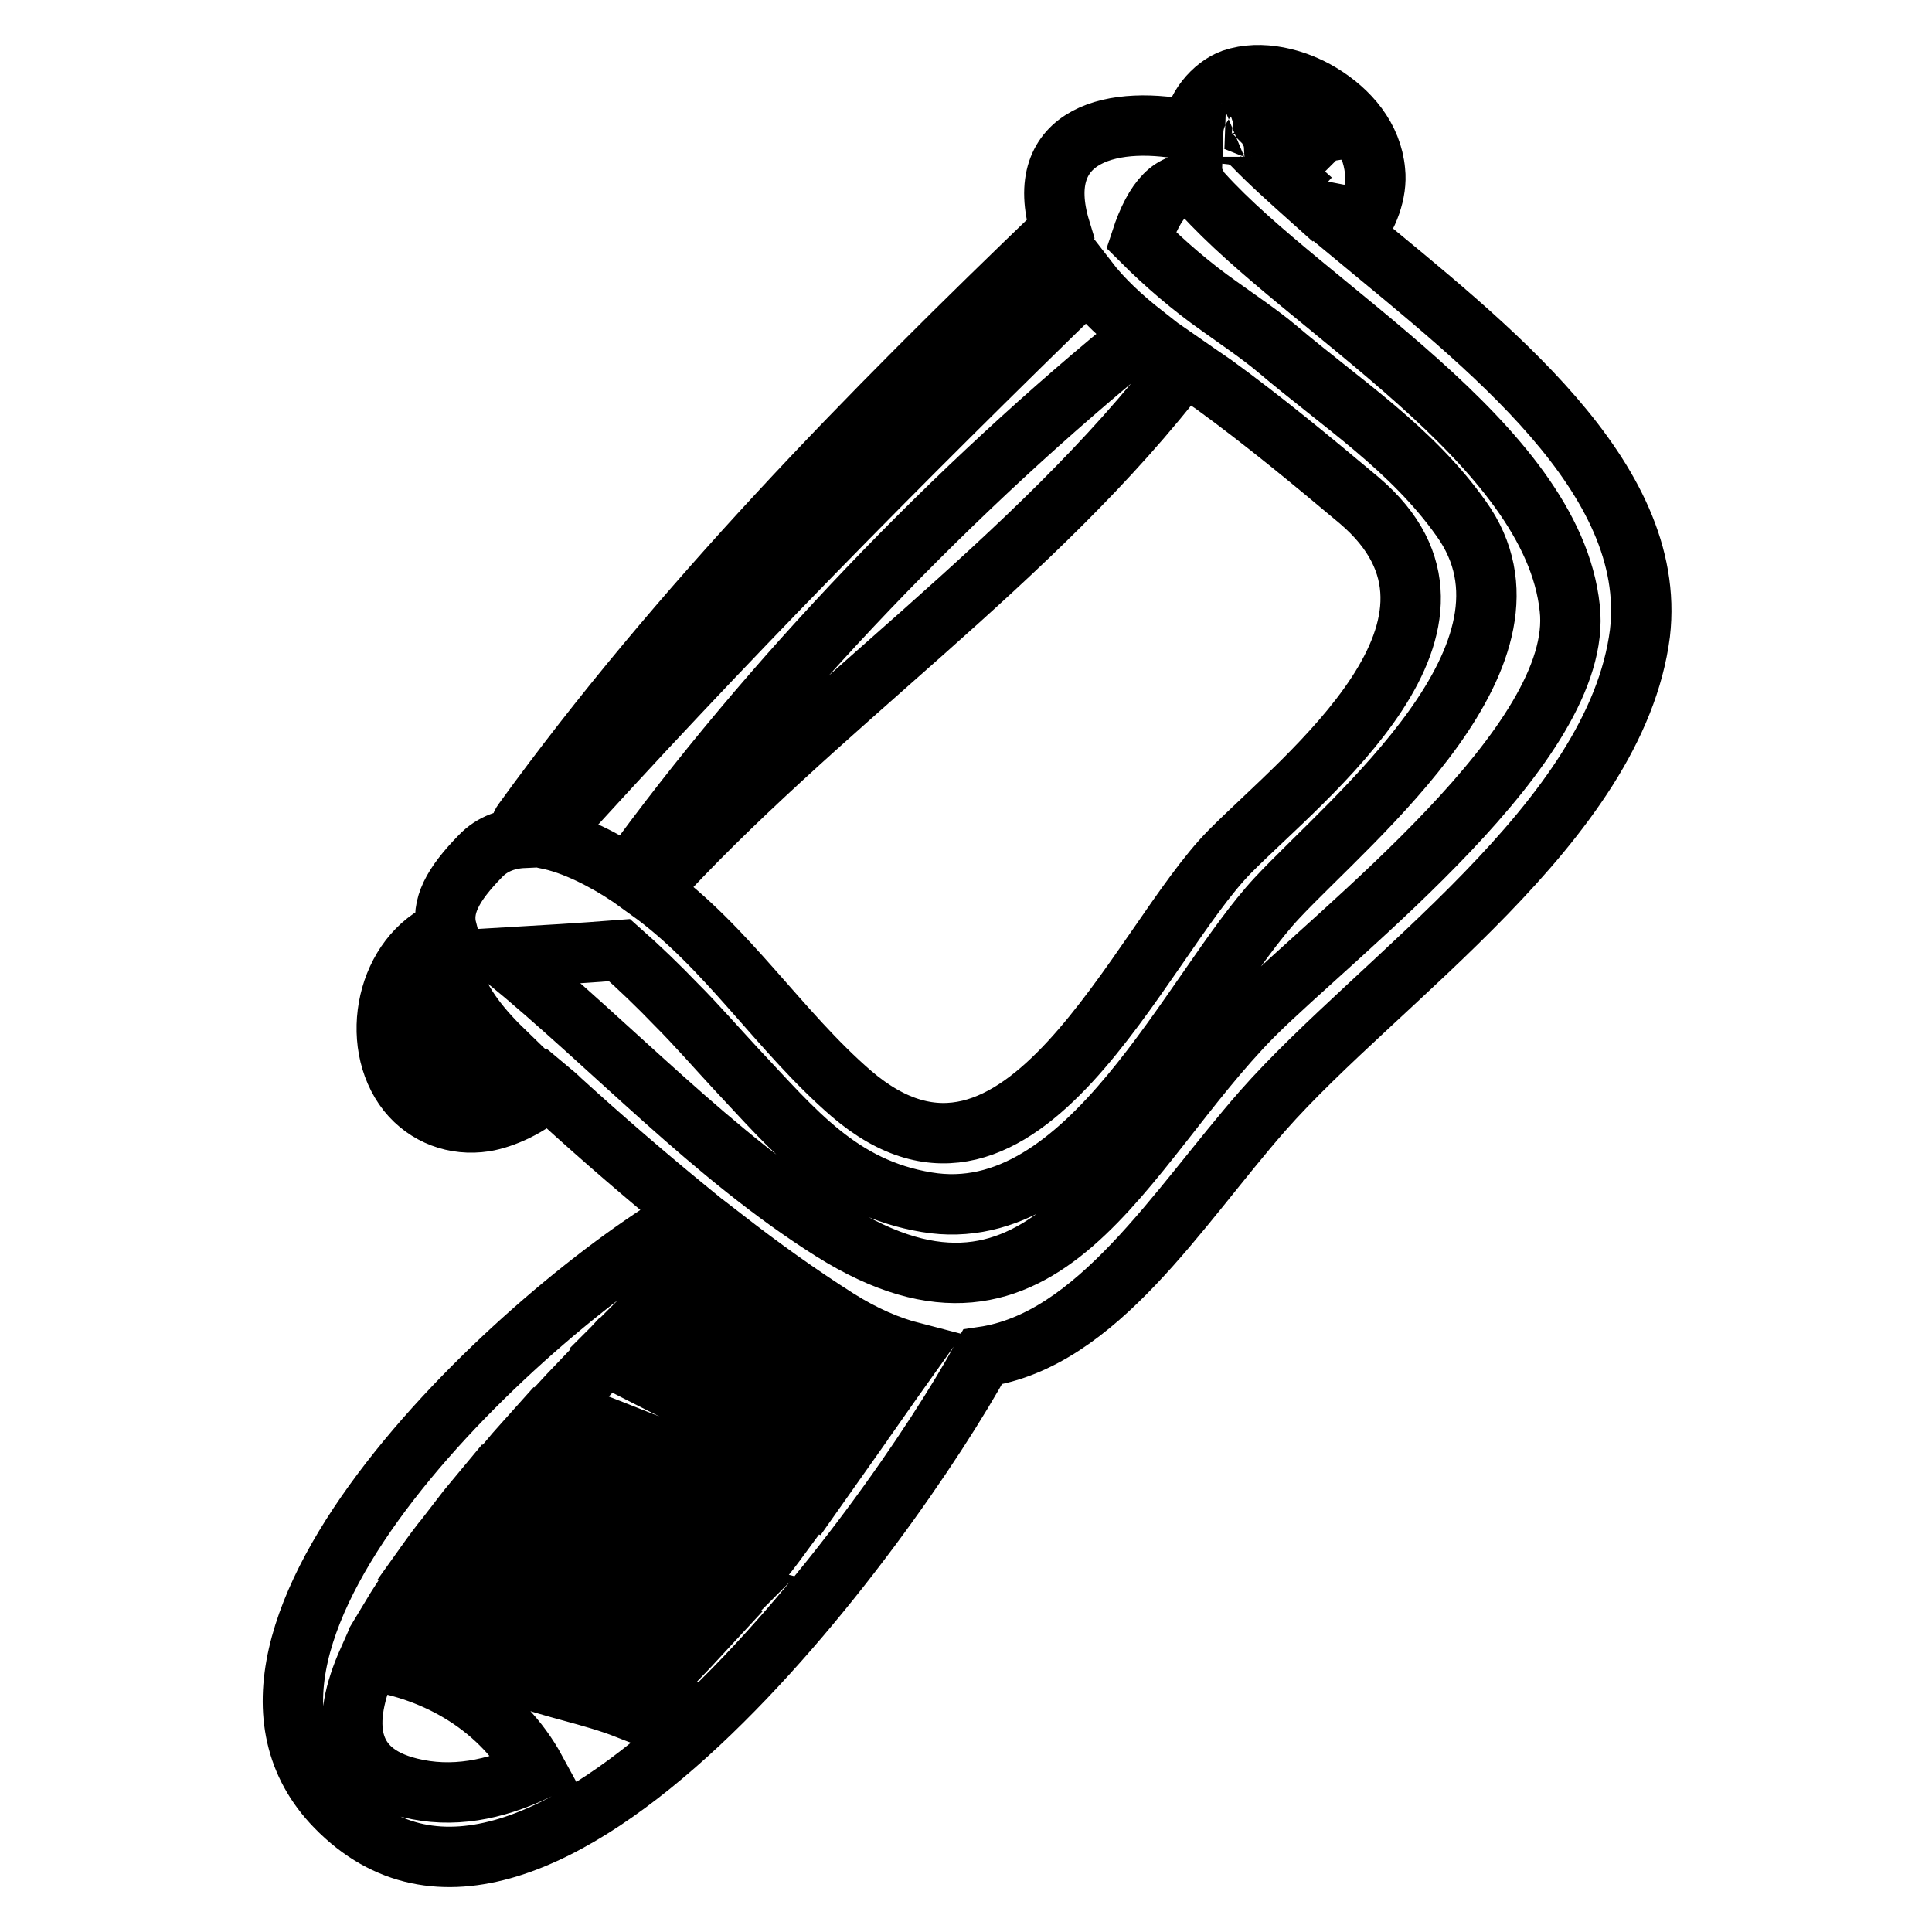 <?xml version="1.0" encoding="utf-8"?>
<!-- Svg Vector Icons : http://www.onlinewebfonts.com/icon -->
<!DOCTYPE svg PUBLIC "-//W3C//DTD SVG 1.1//EN" "http://www.w3.org/Graphics/SVG/1.1/DTD/svg11.dtd">
<svg version="1.1" xmlns="http://www.w3.org/2000/svg" xmlns:xlink="http://www.w3.org/1999/xlink" x="0px" y="0px" viewBox="0 0 256 256" enable-background="new 0 0 256 256" xml:space="preserve">
<g><g><g><path stroke-width="8" fill-opacity="0" stroke="#000000"  d="M179.3,31.1c2-2.3,3.2-5.7,2.9-8.4c-0.4-4.5-3.4-8-7.2-10.3c-3.3-2-7.9-3.2-11.7-1.9c-2.5,0.9-5.1,3.9-5.2,6.9c-10.3-2.3-21.5,0.2-17.6,13C115.1,54.8,90,80.3,69.3,108.9c-0.6,0.8-0.3,1.6,0.3,2.1c-2.2,0.1-4.3,0.7-6,2.5c-3.6,3.7-5.2,6.6-4.4,9.7c-8,3.3-10.4,14.9-5.2,21.5c2.5,3.1,6.3,4.5,10.2,3.9c2.5-0.4,6.1-2,8.4-4.3c0.6,0.5,1.2,1,1.7,1.5c5.6,5.1,11.4,10.1,17.4,15c-21.8,12.4-69.2,56-47.2,78.6c26.5,27.3,73.2-36.8,85.7-59.6c15.2-2.2,25.8-19.7,37.1-32.6c15.4-17.5,46.8-38.2,50-63.3C219.7,63.2,196.9,45.7,179.3,31.1z M163.2,17.6c0.1-0.1,0.7-0.5,0.5-0.4c0.3-0.1,1.7-0.4,1.2-0.4c2.5-0.3,4.5,0.5,6.6,1.8c1.9,1.2,3.1,2.6,3.6,4.6c-0.1-0.1-0.1,1.4,0,0.8c-0.2,0.9-0.3,1.1-0.7,1.7c-0.2,0.3-0.4,0.6-0.6,0.8c-2.9-2.6-5.6-5-7.8-7.3c-0.9-0.9-1.9-1.3-2.8-1.4C163.2,17.7,163.2,17.6,163.2,17.6z M72.2,111.1c23.1-25.6,47.2-50,71.9-74c2,2.6,4.6,5,7.4,7.2C126.6,64.5,102,90,83.2,116C80.3,114.1,76.1,111.8,72.2,111.1C72.1,111.1,72.1,111.1,72.2,111.1z M157,48.3c1.3,0.9,2.7,1.9,3.9,2.7c6.6,4.8,13,10.1,19.2,15.3c19.2,16.3-7.2,36.5-17.1,46.5c-12.1,12.2-27.7,51.4-50.2,32.1c-9.5-8.2-16.5-19.5-26.8-26.9C108.1,93.6,137.2,74.3,157,48.3z M59.1,140.3c-2.9-3.3-1.2-7.5,0.8-11c1.2,3.9,4,7.2,7.1,10.2C64.4,141.4,61.9,143.3,59.1,140.3z M119.5,181.2c-8.2-5.6-19.1-9.3-28.9-11.9c2.1-2.1,3.9-3.9,5.3-5.2c4.9,3.8,9.9,7.4,15.1,10.7c3.5,2.2,6.8,3.6,9.9,4.4C120.4,179.9,120,180.5,119.5,181.2z M54.3,236.9c-8.5-2.1-9.2-8.6-5.5-16.9c9.2,1.3,17.7,6.3,22.2,14.6C65.5,237.2,59.9,238.3,54.3,236.9z M83,226.4c-4.6-1.8-9.8-2.7-14.2-4.4c-5.8-2.2-11.5-4.7-17-7.7c0.9-1.5,1.9-3,2.9-4.5c5.4,2.3,10.7,4.8,16,7.5c4.7,2.4,9.4,5.4,14.4,7.2C84.3,225.1,83.7,225.7,83,226.4z M88.1,221.5c-5.4-3.6-12.2-5.9-18.1-8.5c-4.5-2-9.1-3.9-13.7-5.6c1-1.4,2-2.8,3.1-4.1c6.1,3.1,12.2,6.3,18.5,9.2c4.1,1.8,9.4,4.7,14.2,4.8C90.9,218.6,89.5,220,88.1,221.5z M95.7,213.2L95.7,213.2c-12.1-1.9-23.5-7.2-34.8-11.9c1.3-1.7,2.8-3.4,4.2-5.1c2,0.8,4.4,2.2,5.2,2.5c4.3,1.9,8.5,3.9,12.8,5.9c3.8,1.7,9.4,5.3,14.4,6.5C96.9,211.7,96.4,212.4,95.7,213.2z M101,206.7c-2-0.9-4.3-1.4-6.3-2.1c-5.1-1.8-10.1-3.9-15.2-5.9c-2.6-1-7.9-3.9-12.4-4.8c1.5-1.8,3.1-3.5,4.7-5.3c6.4,2.7,12.7,5.9,19,8.8c4.3,2,8.9,4.2,13.6,4.8C103.3,203.7,102.2,205.2,101,206.7z M107.3,198.5c-5.6-2.3-11.8-3.4-17.5-5.6c-5.4-2-10.7-4.3-16.2-6.2c2.3-2.5,4.6-4.8,6.7-7.1c5,2.6,10,5.1,15.1,7.6c4.8,2.3,10.1,5.1,15.5,6.2C109.7,195.1,108.5,196.8,107.3,198.5z M97,183.2c-4.9-1.9-9.7-3.9-14.5-5.9c1.7-1.7,3.3-3.3,4.8-4.8c5.6,2,11.1,4.2,16.4,6.9c4.2,2,8.1,4.7,12.2,6.9c-0.7,1-1.4,2-2.1,2.9C108.6,186.7,102.6,185.3,97,183.2z M166,134.6c-17.4,17.6-27.5,46.2-55.7,28.5c-15.9-10-29-24.3-43.5-36.2c5.1-0.3,10.2-0.6,15.3-1c2.6,2.3,5.1,4.7,7.5,7.2c2.7,2.7,5.3,5.7,7.9,8.5c7.8,8.3,13.8,15.8,25.3,17.7c21.4,3.6,35.1-28.2,46.4-40.3c10-10.7,37.2-32.5,24.4-50.3c-6.6-9.3-15.8-15.2-24.4-22.5c-2.4-2-5.1-3.8-7.6-5.6c-3.7-2.6-7.2-5.6-10.4-8.8c1.8-5.5,4.2-7.9,7.3-7.4c0.2,0.4,0.4,0.8,0.8,1.2c13.7,15.2,46.4,33.1,48.7,55C210,98.4,177.3,123.3,166,134.6z"/></g><g></g><g></g><g></g><g></g><g></g><g></g><g></g><g></g><g></g><g></g><g></g><g></g><g></g><g></g><g></g></g></g>
</svg>